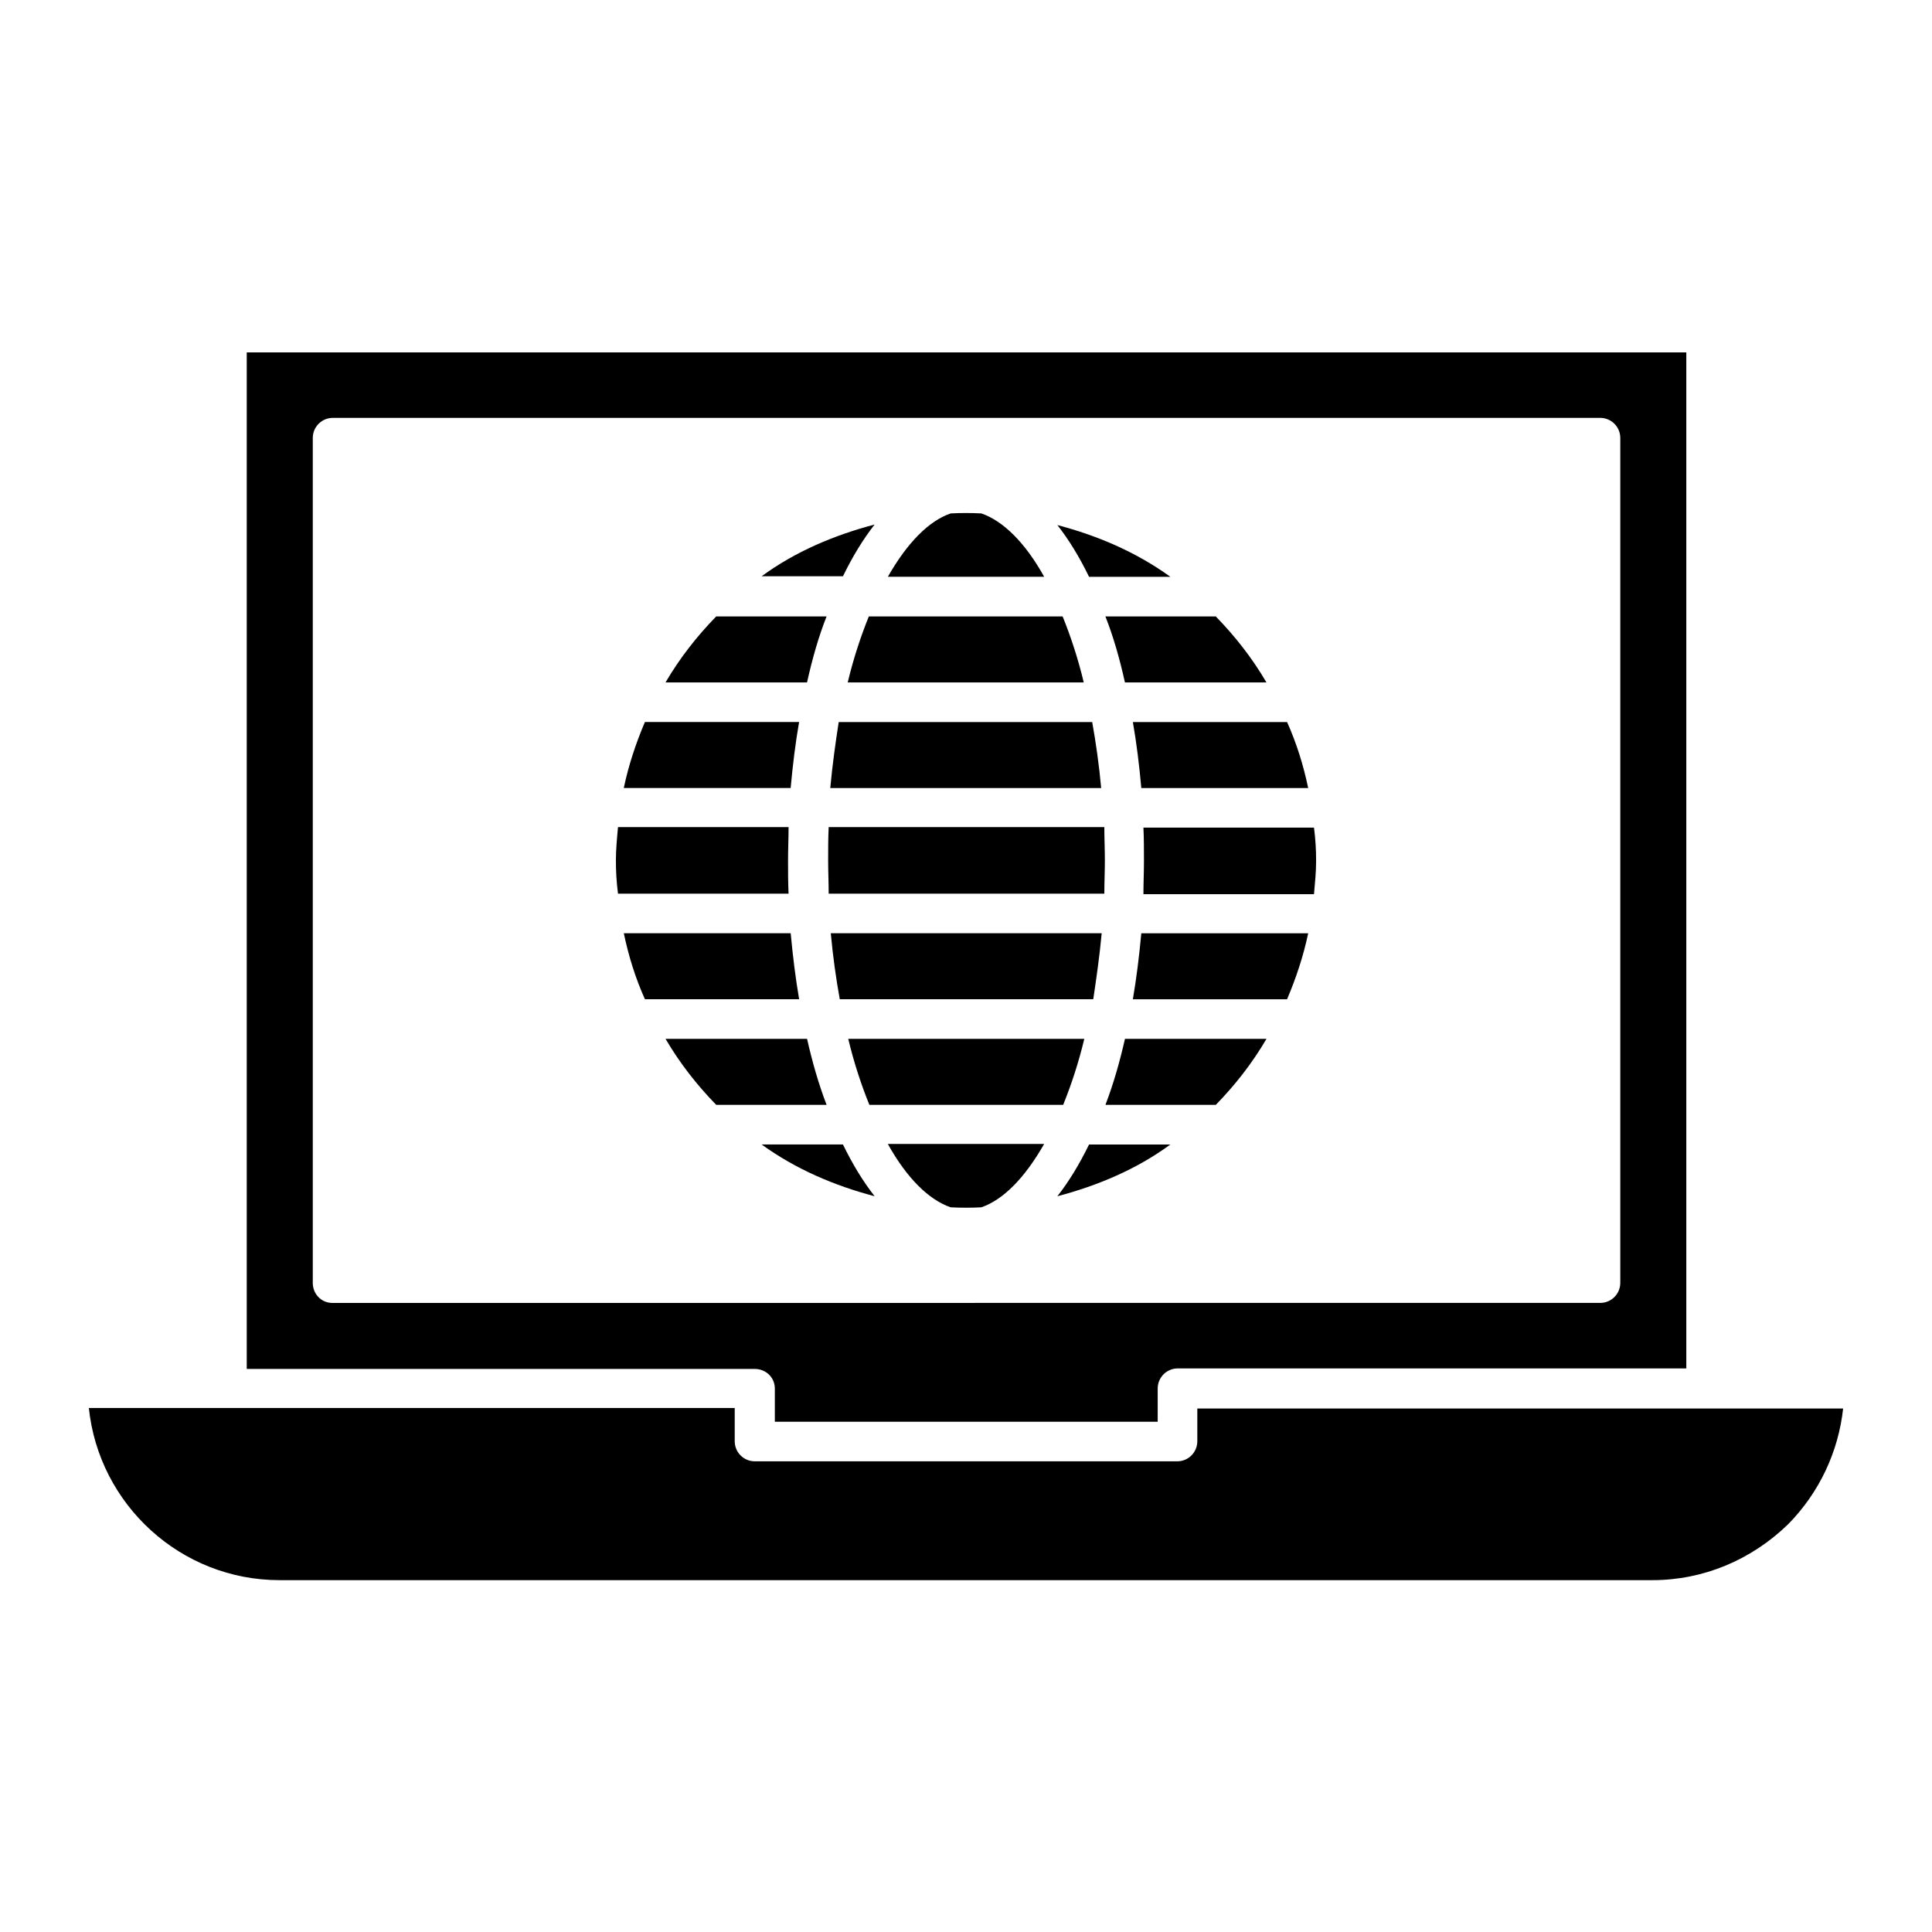 <?xml version="1.0" encoding="UTF-8"?>
<!-- Uploaded to: SVG Repo, www.svgrepo.com, Generator: SVG Repo Mixer Tools -->
<svg fill="#000000" width="800px" height="800px" version="1.1" viewBox="144 144 512 512" xmlns="http://www.w3.org/2000/svg">
 <g>
  <path d="m461.3 517.27v8.676c0 2.938-2.379 5.316-5.316 5.316h-111.96c-2.938 0-5.316-2.379-5.316-5.316v-8.816h-171.16c2.66 25.613 24.352 45.625 50.52 45.625h363.86c13.434 0 26.172-5.316 35.965-14.836 8.258-8.398 13.297-19.172 14.555-30.648z"/>
  <path d="m349.34 511.96v8.816h101.46l0.004-8.816c0-2.938 2.379-5.316 5.316-5.316h134.77v-269.26h-381.5v269.4h134.63c2.938 0 5.316 2.238 5.316 5.18zm-122.45-27.992v-223.91c0-2.938 2.379-5.316 5.316-5.316h335.87c2.938 0 5.316 2.379 5.316 5.316v223.91c0 2.938-2.379 5.316-5.316 5.316l-336.01 0.004c-2.938 0-5.18-2.379-5.18-5.32z"/>
  <path d="m454.16 296.86c-9.098-6.578-19.312-10.914-29.949-13.715 3.078 3.918 5.879 8.535 8.398 13.715z"/>
  <path d="m404.06 280.06c-2.801-0.141-5.457-0.141-8.117 0-5.738 1.961-11.477 7.695-16.652 16.793h41.426c-5.043-9.094-10.922-14.832-16.656-16.793z"/>
  <path d="m375.79 283c-10.637 2.801-20.992 7.137-29.949 13.715h21.551c2.519-5.18 5.316-9.797 8.398-13.715z"/>
  <path d="m355.77 335.34h-40.863c-2.379 5.598-4.34 11.477-5.598 17.492h44.223c0.562-6.156 1.262-11.895 2.238-17.492z"/>
  <path d="m352.84 372.01c0-2.938 0.141-5.879 0.141-8.816h-45.203c-0.281 3.078-0.559 6.019-0.559 8.816 0 2.801 0.141 5.598 0.559 8.816h45.203c-0.141-2.938-0.141-5.875-0.141-8.816z"/>
  <path d="m363.05 307.36h-29.25c-5.18 5.316-9.656 11.055-13.434 17.492h37.504c1.402-6.297 3.082-12.176 5.18-17.492z"/>
  <path d="m364.03 352.84h71.793c-0.559-6.156-1.398-12.035-2.379-17.492h-67.176c-0.84 5.457-1.676 11.336-2.238 17.492z"/>
  <path d="m436.8 372.01c0-2.938-0.141-5.879-0.141-8.816h-73.051c-0.141 2.938-0.141 5.738-0.141 8.816 0 3.078 0.141 5.879 0.141 8.816h73.051c0-2.938 0.141-5.875 0.141-8.816z"/>
  <path d="m374.25 307.36c-2.098 5.18-4.059 11.055-5.598 17.492h62.555c-1.539-6.438-3.5-12.316-5.598-17.492z"/>
  <path d="m435.96 391.32h-71.793c0.559 6.156 1.398 12.035 2.379 17.492h67.176c0.84-5.594 1.68-11.473 2.238-17.492z"/>
  <path d="m425.75 436.8c2.098-5.18 4.059-11.055 5.598-17.492h-62.555c1.539 6.438 3.5 12.316 5.598 17.492z"/>
  <path d="m357.88 419.31h-37.504c3.777 6.438 8.258 12.176 13.434 17.492h29.25c-2.102-5.457-3.781-11.336-5.18-17.492z"/>
  <path d="m345.84 447.3c9.098 6.578 19.312 10.914 29.949 13.715-3.078-3.918-5.879-8.535-8.398-13.715z"/>
  <path d="m353.54 391.32h-44.223c1.258 6.019 3.078 11.895 5.598 17.492h40.863c-0.977-5.734-1.676-11.473-2.238-17.492z"/>
  <path d="m447.02 363.33c0.141 2.938 0.141 5.738 0.141 8.816 0 3.078-0.141 5.879-0.141 8.816h45.203c0.281-3.078 0.559-6.019 0.559-8.816 0-2.801-0.141-5.598-0.559-8.816z"/>
  <path d="m444.22 408.82h40.863c2.379-5.598 4.34-11.477 5.598-17.492h-44.223c-0.559 6.016-1.258 11.754-2.238 17.492z"/>
  <path d="m436.95 436.8h29.25c5.18-5.316 9.656-11.055 13.434-17.492h-37.504c-1.402 6.156-3.082 12.035-5.18 17.492z"/>
  <path d="m446.46 352.84h44.223c-1.258-6.019-3.078-11.895-5.598-17.492h-40.863c0.98 5.598 1.68 11.336 2.238 17.492z"/>
  <path d="m395.94 463.95c2.801 0.141 5.457 0.141 8.117 0 5.738-1.961 11.477-7.695 16.652-16.793h-41.426c5.039 9.098 10.918 14.836 16.656 16.793z"/>
  <path d="m424.21 461.02c10.637-2.801 20.992-7.137 29.949-13.715h-21.551c-2.523 5.18-5.32 9.797-8.398 13.715z"/>
  <path d="m442.12 324.85h37.504c-3.777-6.438-8.258-12.176-13.434-17.492h-29.25c2.102 5.316 3.781 11.195 5.18 17.492z"/>
 </g>
</svg>